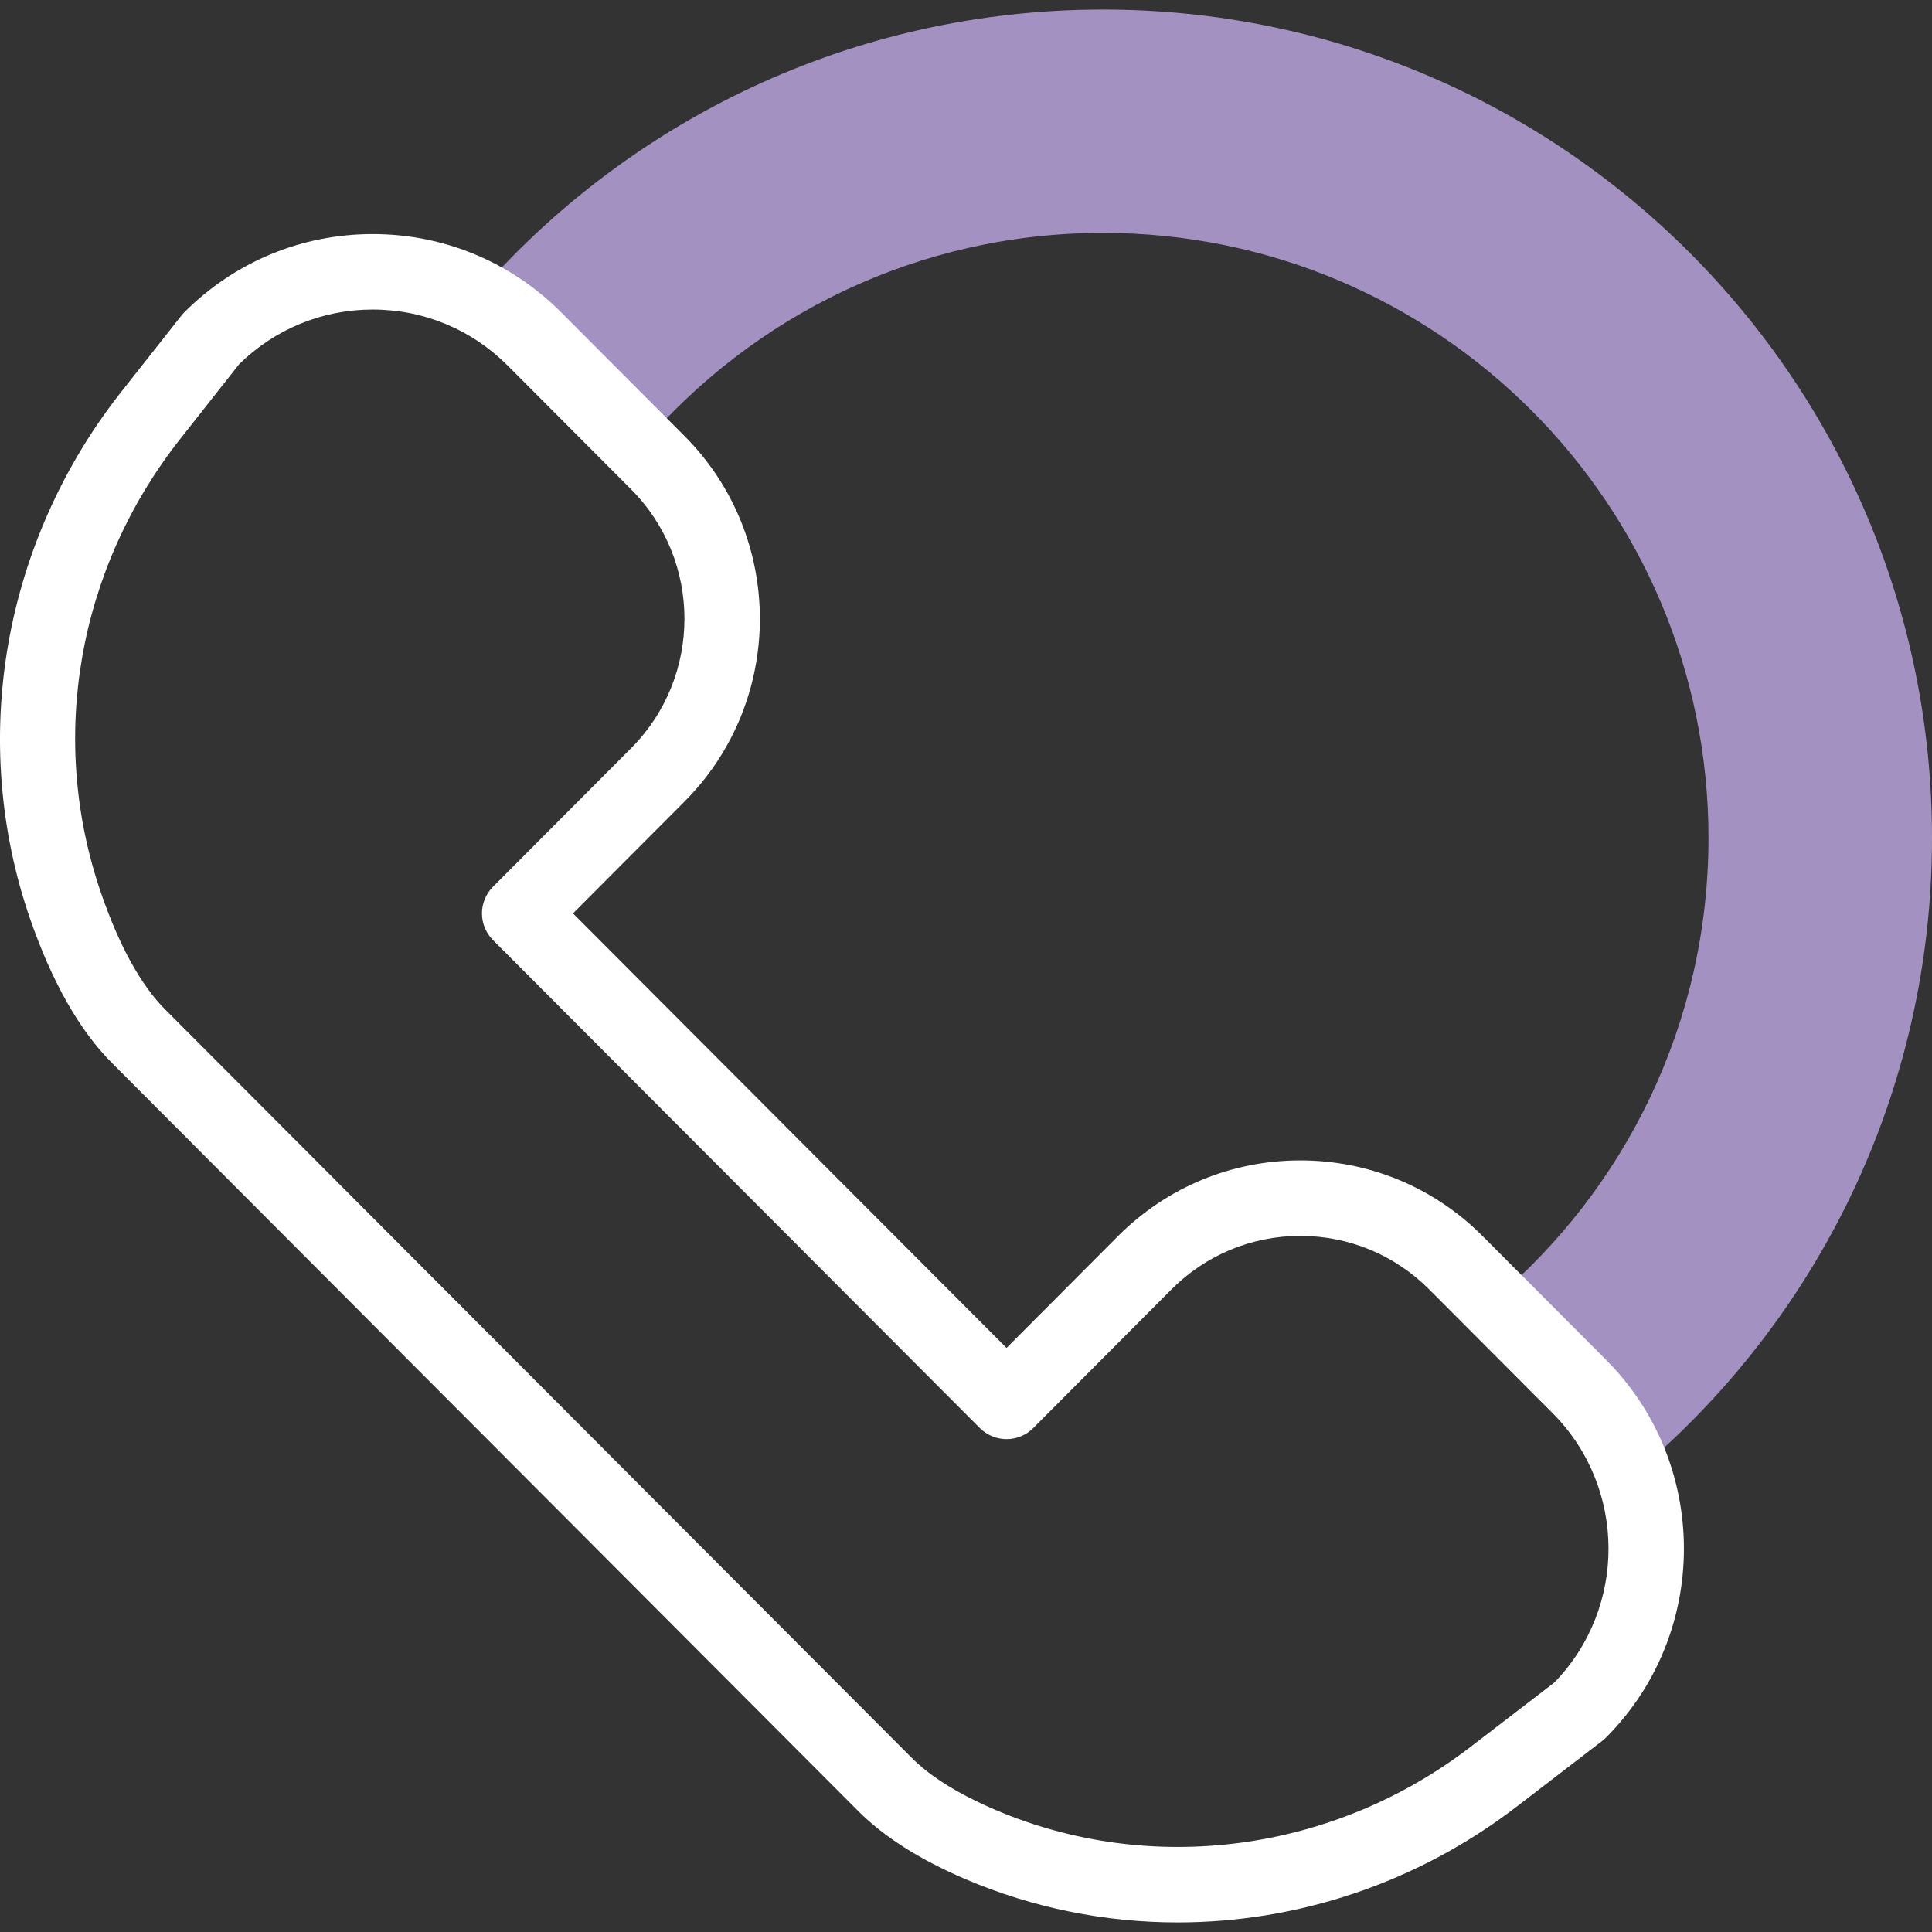 <svg width="64" height="64" viewBox="0 0 64 64" fill="none" xmlns="http://www.w3.org/2000/svg">
<rect x="0" y="0" width="64" height="64" fill="#333333" stroke="none"/>
<g clip-path="url(#clip0)">
<path d="M36.536 0.317C28.234 0.317 20.792 3.998 15.756 9.815C16.459 10.17 17.118 10.642 17.706 11.231L21.247 14.782C24.927 10.458 30.411 7.715 36.536 7.715C47.615 7.715 56.596 16.689 56.596 27.758C56.596 33.902 53.829 39.4 49.472 43.077L52.317 45.929C53.16 46.775 53.763 47.772 54.126 48.833C60.16 43.799 64 36.227 64 27.758C64 12.603 51.704 0.317 36.536 0.317V0.317Z" fill="#A392C1"/>
<path d="M53.202 45.046L49.117 40.951C47.503 39.332 45.357 38.44 43.075 38.44C40.793 38.44 38.647 39.332 37.032 40.952L33.343 44.653L18.981 30.258L22.675 26.552C26.004 23.214 26.004 17.782 22.675 14.444L18.591 10.349C16.922 8.676 14.704 7.754 12.347 7.754C9.988 7.754 7.771 8.676 6.102 10.349C6.068 10.383 6.036 10.42 6.006 10.458L4.006 12.994C2.097 15.415 0.807 18.294 0.276 21.32C-0.26 24.371 -0.013 27.517 0.99 30.418C1.716 32.519 2.63 34.132 3.706 35.21L28.428 59.992C29.28 60.847 30.477 61.607 31.985 62.251C34.236 63.212 36.626 63.683 39.012 63.683C42.985 63.683 46.948 62.377 50.234 59.853L53.078 57.668C53.121 57.635 53.163 57.598 53.202 57.559C56.642 54.109 56.642 48.496 53.202 45.046V45.046ZM51.487 55.738L48.711 57.87C44.167 61.361 38.134 62.158 32.967 59.952C31.755 59.434 30.823 58.854 30.198 58.227L5.476 33.445C4.669 32.636 3.955 31.343 3.353 29.601C1.586 24.49 2.564 18.86 5.969 14.542L7.922 12.065C9.112 10.897 10.681 10.254 12.347 10.254C14.035 10.254 15.624 10.915 16.821 12.114L20.905 16.209C23.263 18.574 23.263 22.422 20.904 24.787L16.33 29.376C15.844 29.864 15.844 30.654 16.331 31.142L32.458 47.306C32.693 47.541 33.011 47.673 33.343 47.673C33.675 47.673 33.994 47.541 34.228 47.306L38.802 42.717C39.944 41.571 41.462 40.941 43.075 40.941C44.687 40.941 46.205 41.571 47.347 42.717L51.431 46.812C53.883 49.27 53.901 53.257 51.487 55.738V55.738Z" fill="white"/>
</g>
<defs>
<clipPath id="clip0">
<rect width="64" height="64" fill="white"/>
</clipPath>
</defs>
</svg>
